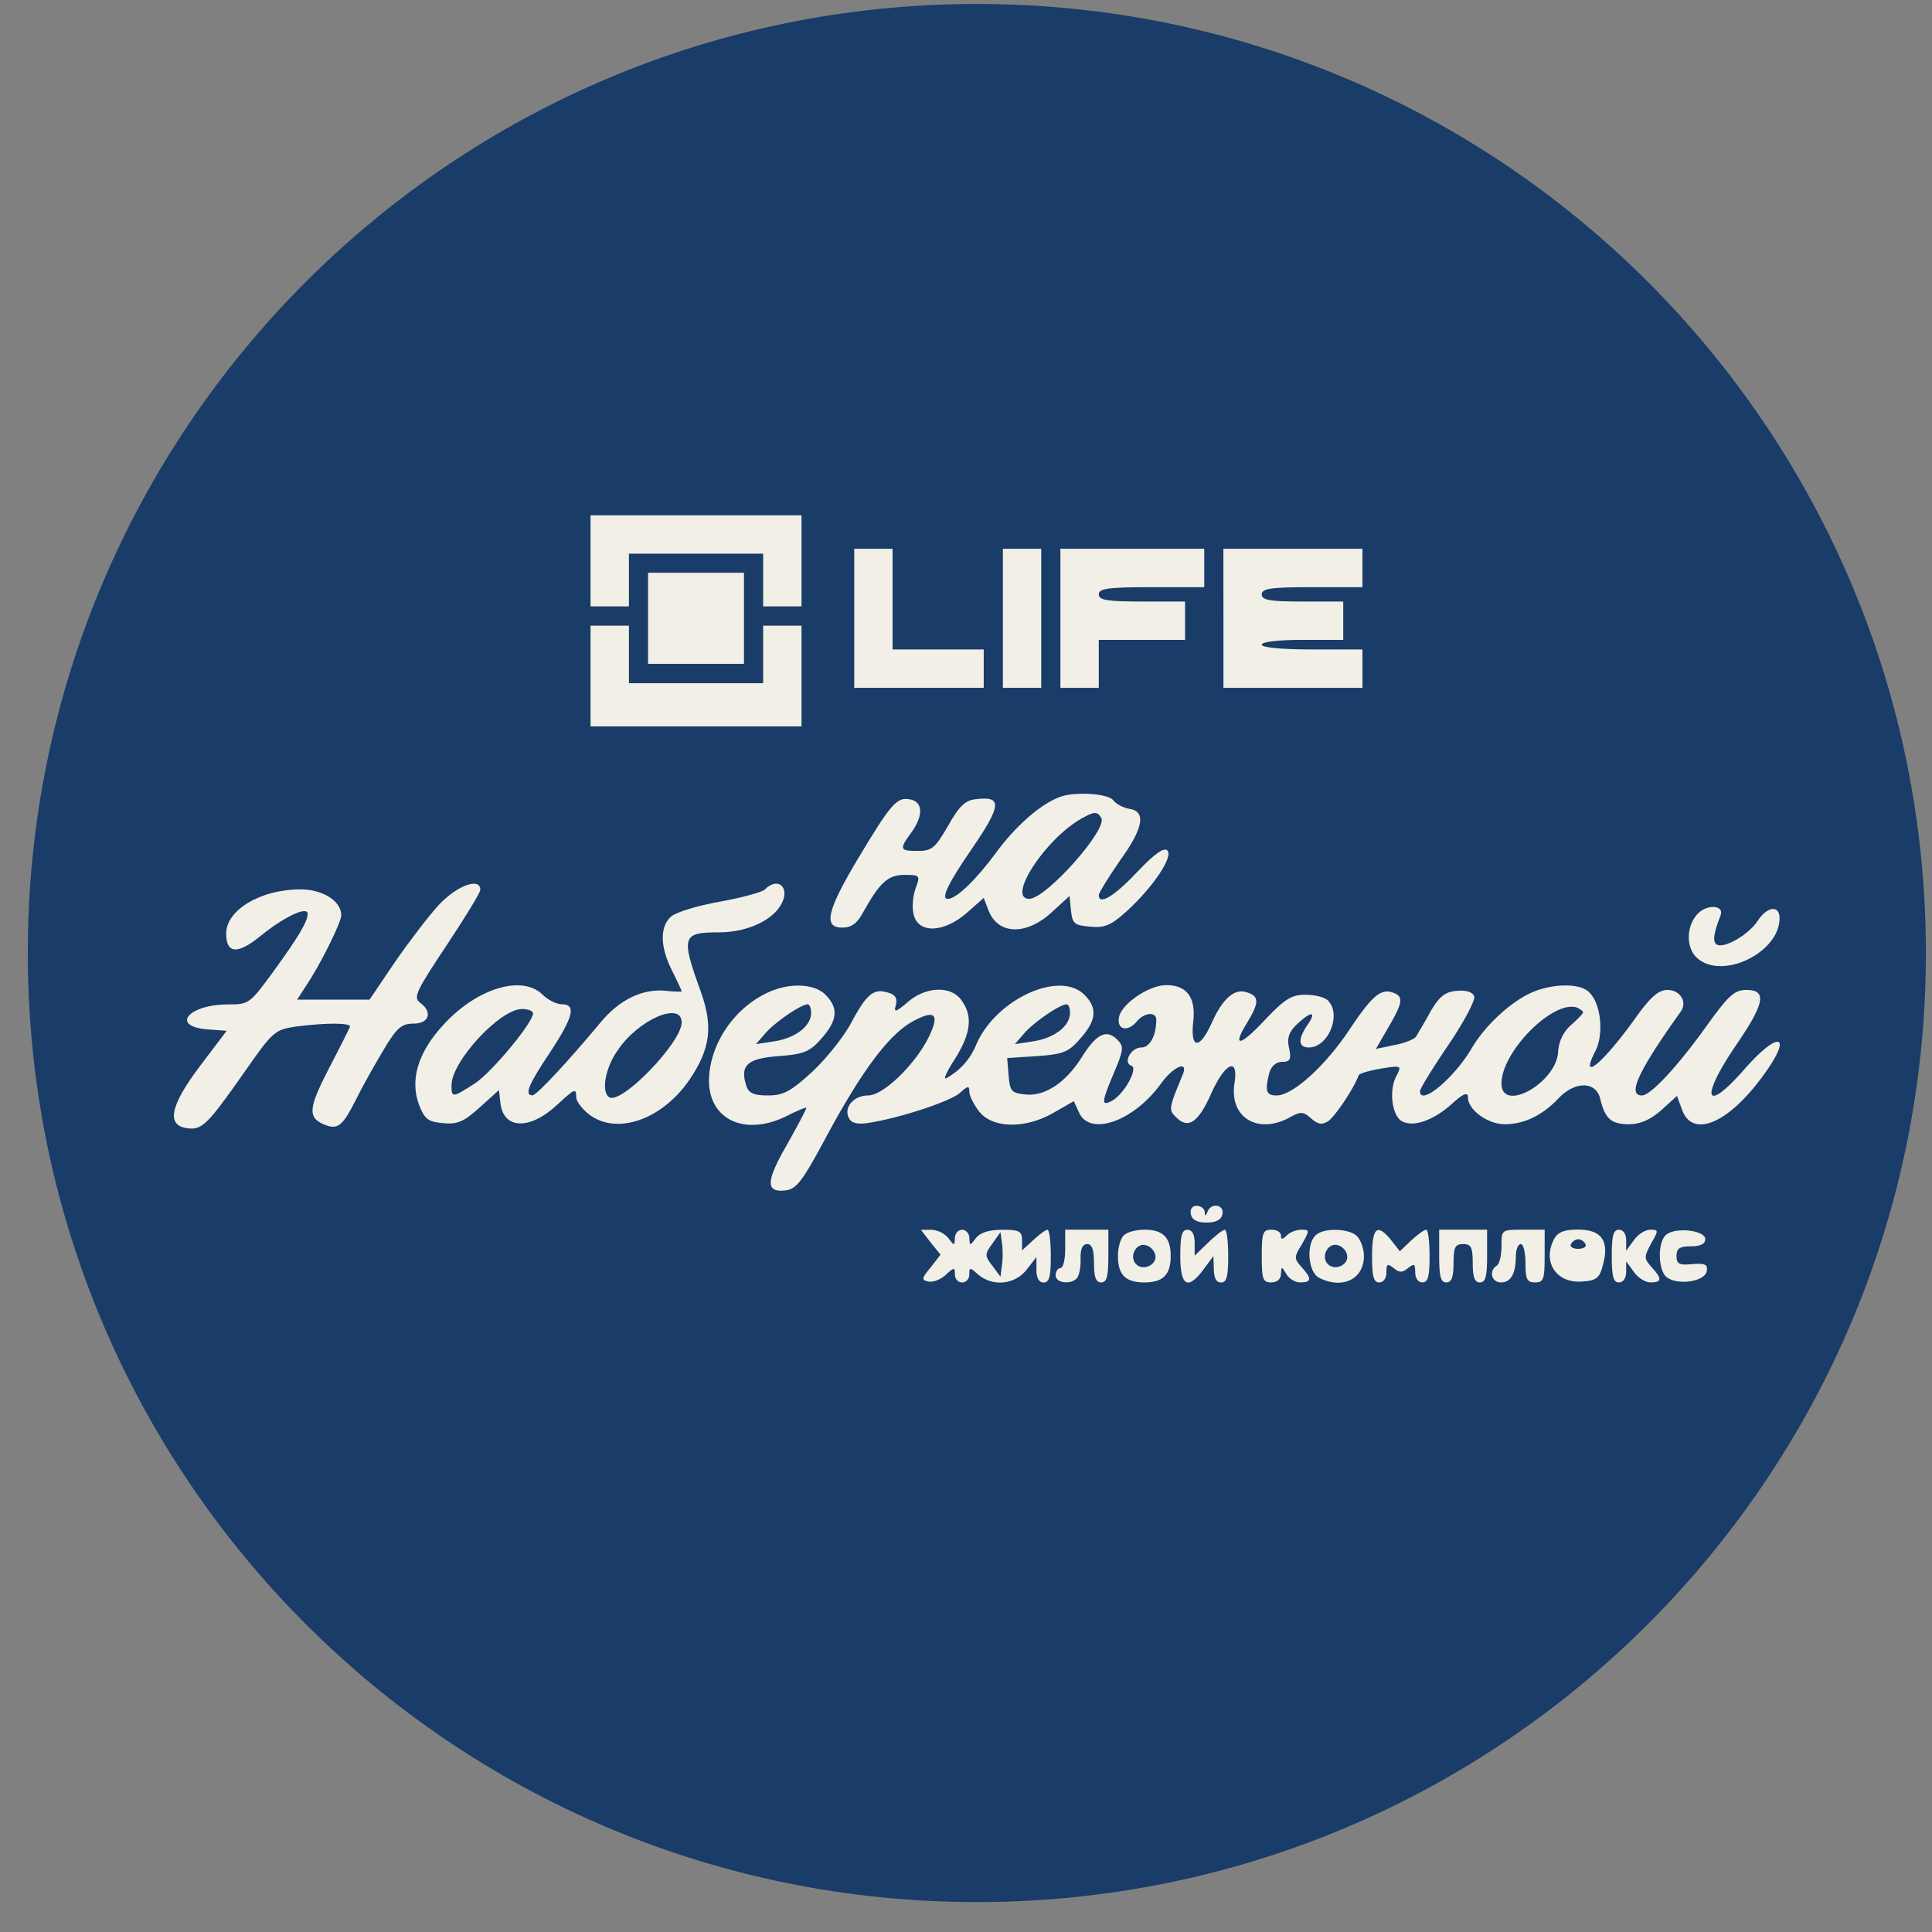 <svg xmlns="http://www.w3.org/2000/svg" width="57" height="57" fill="none" viewBox="0 0 57 57"><rect x="0" y="0" width="57" height="57" fill="#808080" stroke="none"/><g clip-path="url(#a)"><path fill="#193c69" d="M56.82 28.117c0-15.464-12.536-28-28-28s-28 12.536-28 28 12.536 28 28 28 28-12.536 28-28"/><path fill="url(#b)" d="M17.423 16.547v1.344h1.132v-1.556h3.96v1.556h1.132v-2.688h-6.224z"/><path fill="url(#c)" d="M25.203 18.242v2.051h3.82v-1.132h-2.689v-2.97h-1.131z"/><path fill="url(#d)" d="M29.588 18.242v2.051h1.132v-4.102h-1.132z"/><path fill="url(#e)" d="M31.285 18.242v2.051h1.132v-1.414h2.546v-1.132H33.69c-1.033 0-1.273-.043-1.273-.212 0-.17.269-.212 1.556-.212h1.556V16.19h-4.244z"/><path fill="url(#f)" d="M36.095 18.242v2.051h4.102v-1.132H38.71c-.89 0-1.485-.056-1.485-.141s.495-.142 1.203-.142h1.202v-1.131h-1.202c-.976 0-1.203-.043-1.203-.212 0-.17.255-.212 1.486-.212h1.485V16.19h-4.102z"/><path fill="url(#g)" d="M19.12 18.242v1.344h2.83v-2.688h-2.83z"/><path fill="url(#h)" d="M17.423 19.944v1.486h6.224v-2.971h-1.132v1.698h-3.96v-1.698h-1.132z"/><path fill="url(#i)" d="M31.285 23.507c-.566.198-1.33.863-1.923 1.683-.58.778-1.146 1.33-1.4 1.33-.213 0 .013-.467.735-1.514.849-1.245.877-1.527.099-1.428-.311.028-.495.198-.82.777-.383.665-.482.75-.892.75-.552 0-.566-.042-.17-.58.34-.495.312-.89-.099-.947-.367-.057-.551.17-1.527 1.796-.891 1.5-1.005 1.994-.439 1.994.269 0 .439-.127.608-.438.496-.891.736-1.118 1.231-1.118.453 0 .467.015.326.396-.085.227-.114.58-.057.779.141.565.891.537 1.57-.057l.495-.439.142.368c.282.736 1.145.75 1.91.014l.48-.438.043.424c.042.396.098.439.565.481.425.043.623-.042 1.075-.453.778-.707 1.387-1.612 1.203-1.796-.1-.099-.382.1-.892.637-.678.721-1.131.99-1.131.678 0-.056.283-.523.636-1.032.694-.962.764-1.443.255-1.514-.17-.028-.382-.141-.467-.254-.17-.198-1.117-.255-1.556-.1m1.203.622c.212.325-1.627 2.39-2.122 2.39-.68 0 .48-1.782 1.556-2.376.354-.198.452-.212.566-.014"/><path fill="url(#j)" d="M12.939 26.706c-.311.34-.891 1.104-1.301 1.698l-.736 1.089H8.766l.255-.396c.41-.594 1.047-1.882 1.047-2.094 0-.424-.552-.764-1.203-.764-1.174 0-2.192.609-2.192 1.302 0 .608.34.622 1.018.07.693-.565 1.386-.89 1.386-.65 0 .226-.268.679-1.018 1.711-.693.948-.721.962-1.33.962-1.174 0-1.711.65-.608.736l.566.042-.792 1.047c-.877 1.16-.99 1.74-.382 1.825.438.07.608-.1 1.669-1.613.877-1.259.92-1.287 1.556-1.386.891-.113 1.64-.113 1.584.014-.028.07-.311.637-.636 1.259-.609 1.188-.623 1.443-.029 1.655.326.099.467-.028.835-.75.17-.353.537-1.004.806-1.457.41-.693.552-.806.906-.806.466 0 .565-.354.183-.622-.198-.156-.099-.354.778-1.67.552-.834 1.005-1.57 1.005-1.655 0-.381-.693-.127-1.231.453"/><path fill="url(#k)" d="M22.558 26.248c-.071.07-.68.24-1.316.353-.65.114-1.301.312-1.443.439-.339.297-.325.905.029 1.598.155.311.283.58.283.609 0 .014-.213.014-.467-.015-.68-.07-1.372.255-1.938.948-.99 1.188-1.881 2.136-1.995 2.136-.254 0-.113-.325.51-1.259.693-1.047.792-1.428.353-1.428-.155 0-.41-.128-.566-.283-.594-.594-1.937-.198-2.927.89-.75.807-.99 1.627-.722 2.349.17.438.269.51.707.551.425.043.623-.042 1.09-.466l.565-.51.043.382c.085.778.863.807 1.669.057.523-.481.566-.51.566-.226 0 .113.17.34.367.495.807.636 2.15.184 2.971-1.005.622-.919.707-1.57.34-2.602-.595-1.641-.552-1.754.537-1.754.778 0 1.5-.312 1.796-.764.34-.51-.028-.92-.452-.495m-6.832 3.65c0 .268-1.203 1.725-1.712 2.064-.665.425-.693.439-.693.057 0-.707 1.429-2.25 2.08-2.25.183 0 .325.058.325.128m4.385.268c0 .594-1.783 2.433-2.136 2.207-.24-.142-.128-.85.24-1.372.608-.92 1.896-1.472 1.896-.835"/><path fill="url(#l)" d="M50.098 26.948c-.353.354-.367 1.019-.028 1.316.736.665 2.433-.156 2.433-1.174 0-.396-.368-.354-.65.084-.27.41-.99.82-1.203.694-.127-.085-.099-.326.113-.863.113-.297-.382-.34-.665-.057"/><path fill="url(#m)" d="M22.798 29.221c-1.075.424-1.853 1.528-1.881 2.631-.014 1.202 1.09 1.698 2.348 1.047.283-.142.523-.24.523-.212 0 .042-.254.523-.565 1.075-.637 1.103-.637 1.428-.043 1.358.326-.043.495-.27 1.23-1.641 1.033-1.91 1.825-2.97 2.533-3.353.636-.339.778-.212.48.425-.395.834-1.357 1.768-1.81 1.768-.438 0-.75.382-.552.693.071.127.27.17.58.113.92-.141 2.405-.636 2.674-.877.24-.212.283-.226.283-.042 0 .113.127.382.297.594.396.495 1.358.51 2.192.028l.594-.34.156.34c.325.707 1.613.255 2.419-.863.368-.509.82-.693.636-.254-.41.99-.424 1.032-.184 1.259.354.353.651.141 1.033-.722.41-.905.806-1.075.679-.283-.156 1.005.693 1.528 1.655.99.311-.17.382-.155.608.043.198.17.311.198.495.085.198-.127.764-.962.906-1.358.028-.057.325-.142.664-.198.595-.1.609-.085.453.212-.226.41-.141 1.146.142 1.33.325.198.905.014 1.47-.481.354-.326.496-.382.496-.212 0 .367.58.792 1.089.792.58 0 1.117-.27 1.584-.764.481-.51 1.104-.51 1.23.014.142.594.326.75.85.75.325 0 .622-.128.947-.41l.467-.425.156.424c.31.82 1.343.397 2.362-.99.92-1.244.523-1.414-.524-.226-1.174 1.344-1.33.877-.24-.721.835-1.217.905-1.613.297-1.613-.354 0-.523.156-1.146 1.018-.877 1.231-1.683 2.094-1.938 2.094-.438 0-.127-.693 1.146-2.476.198-.282-.014-.636-.396-.636-.255 0-.48.198-.877.736-.976 1.386-1.74 2.037-1.259 1.089.269-.495.184-1.415-.17-1.754-.254-.269-1.032-.269-1.655-.014-.636.268-1.414.976-1.824 1.683-.524.877-1.514 1.697-1.514 1.245 0-.071.382-.694.835-1.358.467-.693.806-1.33.764-1.443-.057-.127-.24-.184-.524-.156-.34.029-.509.17-.764.608-.17.312-.367.637-.424.736-.057.085-.34.198-.65.255l-.538.113.368-.637c.424-.721.452-.905.155-1.018-.368-.142-.622.07-1.287 1.06-.707 1.076-1.683 1.967-2.164 1.967-.311 0-.354-.127-.212-.679.056-.184.198-.311.367-.311.24 0 .283-.07.212-.41-.07-.297 0-.481.241-.708.41-.382.58-.382.311.015-.297.424-.283.678.028.678.58 0 .977-.976.566-1.386-.099-.099-.396-.17-.664-.17-.41 0-.609.128-1.175.722-.75.806-1.004.849-.551.113.368-.608.368-.792 0-.905-.368-.128-.722.184-1.047.92-.354.777-.622.749-.538-.043.085-.722-.183-1.09-.792-1.09-.523 0-1.343.566-1.4.962-.057.368.269.425.537.1.213-.255.566-.284.566-.043 0 .48-.198.82-.438.82-.311 0-.552.453-.297.538.212.07-.212.834-.566 1.032-.325.17-.325.071.057-.834.283-.679.297-.764.084-.976-.31-.297-.594-.17-1.018.495-.481.778-1.103 1.188-1.67 1.132-.423-.043-.466-.085-.508-.552l-.043-.523.877-.057c.764-.056.934-.113 1.273-.51.481-.537.524-.905.128-1.3-.736-.736-2.631.14-3.197 1.485-.17.41-.467.75-.877.976-.1.056.014-.198.254-.566.467-.75.538-1.259.198-1.726-.297-.438-1.046-.424-1.584.043-.368.31-.424.325-.354.084.043-.183-.014-.296-.212-.353-.438-.142-.636.014-1.089.849-.226.438-.764 1.103-1.174 1.485-.636.58-.849.693-1.301.693-.425 0-.566-.07-.637-.283-.198-.608.029-.806.948-.877.75-.056.92-.127 1.259-.51.48-.537.523-.905.127-1.3-.311-.312-.962-.354-1.556-.128m1.132.665c0 .382-.453.736-1.075.835l-.552.084.283-.325c.283-.325 1.047-.849 1.245-.849.056 0 .099.113.099.255m7.638 0c0 .382-.452.736-1.075.835l-.551.084.282-.325c.283-.325 1.047-.849 1.245-.849.057 0 .1.113.1.255m15.135-.014c0 .028-.155.198-.353.368a1.15 1.15 0 0 0-.382.806c-.07.92-1.67 1.796-1.67.92 0-.948 1.543-2.49 2.236-2.236.085.043.17.1.17.142"/><path fill="url(#n)" d="M35.133 35.816q.042.255.467.254.423 0 .466-.254c.057-.283-.34-.34-.438-.071q-.085.211-.085 0c-.014-.085-.113-.17-.24-.17-.128 0-.198.1-.17.24"/><path fill="url(#o)" d="m27.452 36.65.297.367-.297.382c-.269.325-.269.368-.057.41.128.029.354-.056.51-.198.24-.226.268-.226.268-.014 0 .142.1.24.213.24s.212-.098.212-.24c0-.212.014-.212.254 0a1 1 0 0 0 1.429-.127l.297-.382v.382c0 .226.07.368.212.368.17 0 .212-.184.212-.778 0-.425-.042-.778-.099-.778-.056 0-.24.141-.424.31l-.325.298v-.297c0-.269-.085-.311-.58-.311-.396 0-.65.085-.778.24-.184.24-.184.24-.198 0 0-.127-.1-.24-.212-.24-.114 0-.213.113-.213.24-.014.24-.014.24-.198 0a.72.72 0 0 0-.495-.24h-.31zm2.108.678-.043.34-.24-.325c-.227-.297-.227-.34 0-.651l.24-.34.043.312c.028.183.028.48 0 .664"/><path fill="url(#p)" d="M31.427 36.846c0 .311-.057.566-.142.566-.07 0-.141.099-.141.212 0 .254.51.283.65.056.057-.099.1-.353.085-.566 0-.268.057-.41.198-.41s.199.17.199.566c0 .41.056.566.212.566.17 0 .212-.184.212-.778v-.778h-1.273z"/><path fill="url(#q)" d="M33.153 36.45c-.1.099-.17.367-.17.608 0 .552.226.778.778.778.551 0 .778-.226.778-.778s-.227-.778-.778-.778c-.24 0-.51.07-.608.17m.933.58c.057.283-.354.48-.566.268s-.014-.622.269-.565a.4.4 0 0 1 .297.297"/><path fill="url(#r)" d="M34.822 37.06c0 .891.226 1.018.693.382l.283-.382.014.382c0 .255.07.396.212.396.17 0 .212-.184.212-.778 0-.424-.042-.778-.099-.778-.056 0-.283.17-.495.382l-.396.382v-.382c0-.24-.07-.382-.212-.382-.17 0-.212.184-.212.778"/><path fill="url(#s)" d="M37.226 37.058c0 .679.029.778.283.778.17 0 .283-.1.283-.255.014-.226.014-.226.156 0 .07.142.268.255.41.255.34 0 .354-.113.042-.453-.226-.254-.226-.297.014-.679.227-.41.227-.424-.014-.424-.155 0-.34.07-.438.17-.128.127-.17.127-.17 0 0-.1-.127-.17-.283-.17-.254 0-.283.099-.283.778"/><path fill="url(#t)" d="M38.81 36.45c-.282.282-.212 1.074.1 1.244.679.354 1.33.057 1.33-.637 0-.198-.086-.452-.185-.565-.212-.255-1.004-.283-1.245-.043m.934.58c.057.282-.353.48-.566.268s-.014-.622.27-.566a.4.4 0 0 1 .296.297"/><path fill="url(#u)" d="M40.48 37.058c0 .594.042.778.212.778.127 0 .212-.127.212-.297 0-.255.028-.269.212-.127.17.141.255.141.425 0 .183-.142.212-.128.212.127 0 .17.085.297.212.297.17 0 .212-.184.212-.778 0-.424-.042-.778-.099-.778-.056 0-.255.141-.438.311l-.34.325-.255-.325c-.41-.51-.565-.382-.565.467"/><path fill="url(#v)" d="M42.46 37.058c0 .594.042.778.212.778.156 0 .212-.156.212-.566 0-.467.043-.566.283-.566s.283.1.283.566c0 .41.057.566.212.566.17 0 .212-.184.212-.778v-.778H42.46z"/><path fill="url(#w)" d="M44.299 36.76c0 .27-.057.538-.142.58-.24.156-.155.496.128.496.297 0 .438-.269.438-.792 0-.184.07-.34.142-.34.084 0 .141.255.141.566 0 .467.043.566.283.566.255 0 .283-.1.283-.778v-.778h-.637c-.636 0-.636 0-.636.48"/><path fill="url(#x)" d="M45.855 36.546c-.368.693.07 1.344.863 1.259.396-.028.48-.113.58-.51.183-.692-.057-1.018-.736-1.018-.41 0-.594.071-.707.27m.92.156c.042.07-.043.141-.213.141s-.255-.07-.212-.141a.27.27 0 0 1 .212-.142c.07 0 .17.057.212.142"/><path fill="url(#y)" d="M47.552 37.058c0 .594.043.778.212.778.128 0 .213-.127.213-.311v-.311l.226.31c.113.17.34.312.495.312.34 0 .34-.113.028-.453-.226-.254-.226-.297-.014-.693.226-.396.226-.41-.028-.41-.142 0-.368.141-.481.311l-.226.311v-.31c0-.185-.085-.312-.213-.312-.17 0-.212.184-.212.778"/><path fill="url(#z)" d="M49.137 36.446c-.241.24-.213 1.032.028 1.23.311.255 1.131.142 1.188-.17.042-.198-.042-.24-.424-.212-.382.043-.467 0-.467-.24 0-.227.099-.283.424-.283q.425 0 .425-.212c0-.27-.92-.368-1.175-.113"/></g><defs><linearGradient id="b" x1="20.535" x2="20.535" y1="17.891" y2="15.203" gradientUnits="userSpaceOnUse"><stop stop-color="#f2efe6"/><stop offset="1" stop-color="#f2efe6"/></linearGradient><linearGradient id="c" x1="27.113" x2="27.113" y1="20.293" y2="16.191" gradientUnits="userSpaceOnUse"><stop stop-color="#f2efe6"/><stop offset="1" stop-color="#f2efe6"/></linearGradient><linearGradient id="d" x1="30.154" x2="30.154" y1="20.293" y2="16.191" gradientUnits="userSpaceOnUse"><stop stop-color="#f2efe6"/><stop offset="1" stop-color="#f2efe6"/></linearGradient><linearGradient id="e" x1="33.407" x2="33.407" y1="20.293" y2="16.191" gradientUnits="userSpaceOnUse"><stop stop-color="#f2efe6"/><stop offset="1" stop-color="#f2efe6"/></linearGradient><linearGradient id="f" x1="38.146" x2="38.146" y1="20.293" y2="16.191" gradientUnits="userSpaceOnUse"><stop stop-color="#f2efe6"/><stop offset="1" stop-color="#f2efe6"/></linearGradient><linearGradient id="g" x1="20.535" x2="20.535" y1="19.586" y2="16.898" gradientUnits="userSpaceOnUse"><stop stop-color="#f2efe6"/><stop offset="1" stop-color="#f2efe6"/></linearGradient><linearGradient id="h" x1="20.535" x2="20.535" y1="21.43" y2="18.459" gradientUnits="userSpaceOnUse"><stop stop-color="#f2efe6"/><stop offset="1" stop-color="#f2efe6"/></linearGradient><linearGradient id="i" x1="29.488" x2="29.488" y1="27.418" y2="23.417" gradientUnits="userSpaceOnUse"><stop stop-color="#f2efe6"/><stop offset="1" stop-color="#f2efe6"/></linearGradient><linearGradient id="j" x1="9.65" x2="9.65" y1="33.297" y2="26.072" gradientUnits="userSpaceOnUse"><stop stop-color="#f2efe6"/><stop offset="1" stop-color="#f2efe6"/></linearGradient><linearGradient id="k" x1="17.698" x2="17.698" y1="33.156" y2="26.071" gradientUnits="userSpaceOnUse"><stop stop-color="#f2efe6"/><stop offset="1" stop-color="#f2efe6"/></linearGradient><linearGradient id="l" x1="51.164" x2="51.164" y1="28.504" y2="26.757" gradientUnits="userSpaceOnUse"><stop stop-color="#f2efe6"/><stop offset="1" stop-color="#f2efe6"/></linearGradient><linearGradient id="m" x1="36.713" x2="36.713" y1="35.129" y2="29.066" gradientUnits="userSpaceOnUse"><stop stop-color="#f2efe6"/><stop offset="1" stop-color="#f2efe6"/></linearGradient><linearGradient id="n" x1="35.599" x2="35.599" y1="36.07" y2="35.571" gradientUnits="userSpaceOnUse"><stop stop-color="#f2efe6"/><stop offset="1" stop-color="#f2efe6"/></linearGradient><linearGradient id="o" x1="29.086" x2="29.086" y1="37.84" y2="36.282" gradientUnits="userSpaceOnUse"><stop stop-color="#f2efe6"/><stop offset="1" stop-color="#f2efe6"/></linearGradient><linearGradient id="p" x1="31.922" x2="31.922" y1="37.836" y2="36.28" gradientUnits="userSpaceOnUse"><stop stop-color="#f2efe6"/><stop offset="1" stop-color="#f2efe6"/></linearGradient><linearGradient id="q" x1="33.761" x2="33.761" y1="37.836" y2="36.28" gradientUnits="userSpaceOnUse"><stop stop-color="#f2efe6"/><stop offset="1" stop-color="#f2efe6"/></linearGradient><linearGradient id="r" x1="35.529" x2="35.529" y1="37.84" y2="36.282" gradientUnits="userSpaceOnUse"><stop stop-color="#f2efe6"/><stop offset="1" stop-color="#f2efe6"/></linearGradient><linearGradient id="s" x1="37.925" x2="37.925" y1="37.836" y2="36.28" gradientUnits="userSpaceOnUse"><stop stop-color="#f2efe6"/><stop offset="1" stop-color="#f2efe6"/></linearGradient><linearGradient id="t" x1="39.436" x2="39.436" y1="37.844" y2="36.284" gradientUnits="userSpaceOnUse"><stop stop-color="#f2efe6"/><stop offset="1" stop-color="#f2efe6"/></linearGradient><linearGradient id="u" x1="41.328" x2="41.328" y1="37.836" y2="36.28" gradientUnits="userSpaceOnUse"><stop stop-color="#f2efe6"/><stop offset="1" stop-color="#f2efe6"/></linearGradient><linearGradient id="v" x1="43.167" x2="43.167" y1="37.836" y2="36.28" gradientUnits="userSpaceOnUse"><stop stop-color="#f2efe6"/><stop offset="1" stop-color="#f2efe6"/></linearGradient><linearGradient id="w" x1="44.794" x2="44.794" y1="37.836" y2="36.28" gradientUnits="userSpaceOnUse"><stop stop-color="#f2efe6"/><stop offset="1" stop-color="#f2efe6"/></linearGradient><linearGradient id="x" x1="46.54" x2="46.54" y1="37.813" y2="36.277" gradientUnits="userSpaceOnUse"><stop stop-color="#f2efe6"/><stop offset="1" stop-color="#f2efe6"/></linearGradient><linearGradient id="y" x1="48.254" x2="48.254" y1="37.836" y2="36.28" gradientUnits="userSpaceOnUse"><stop stop-color="#f2efe6"/><stop offset="1" stop-color="#f2efe6"/></linearGradient><linearGradient id="z" x1="49.666" x2="49.666" y1="37.816" y2="36.298" gradientUnits="userSpaceOnUse"><stop stop-color="#f2efe6"/><stop offset="1" stop-color="#f2efe6"/></linearGradient><clipPath id="a"><path fill="#fff" d="M.82.117h56v56h-56z"/></clipPath></defs></svg>